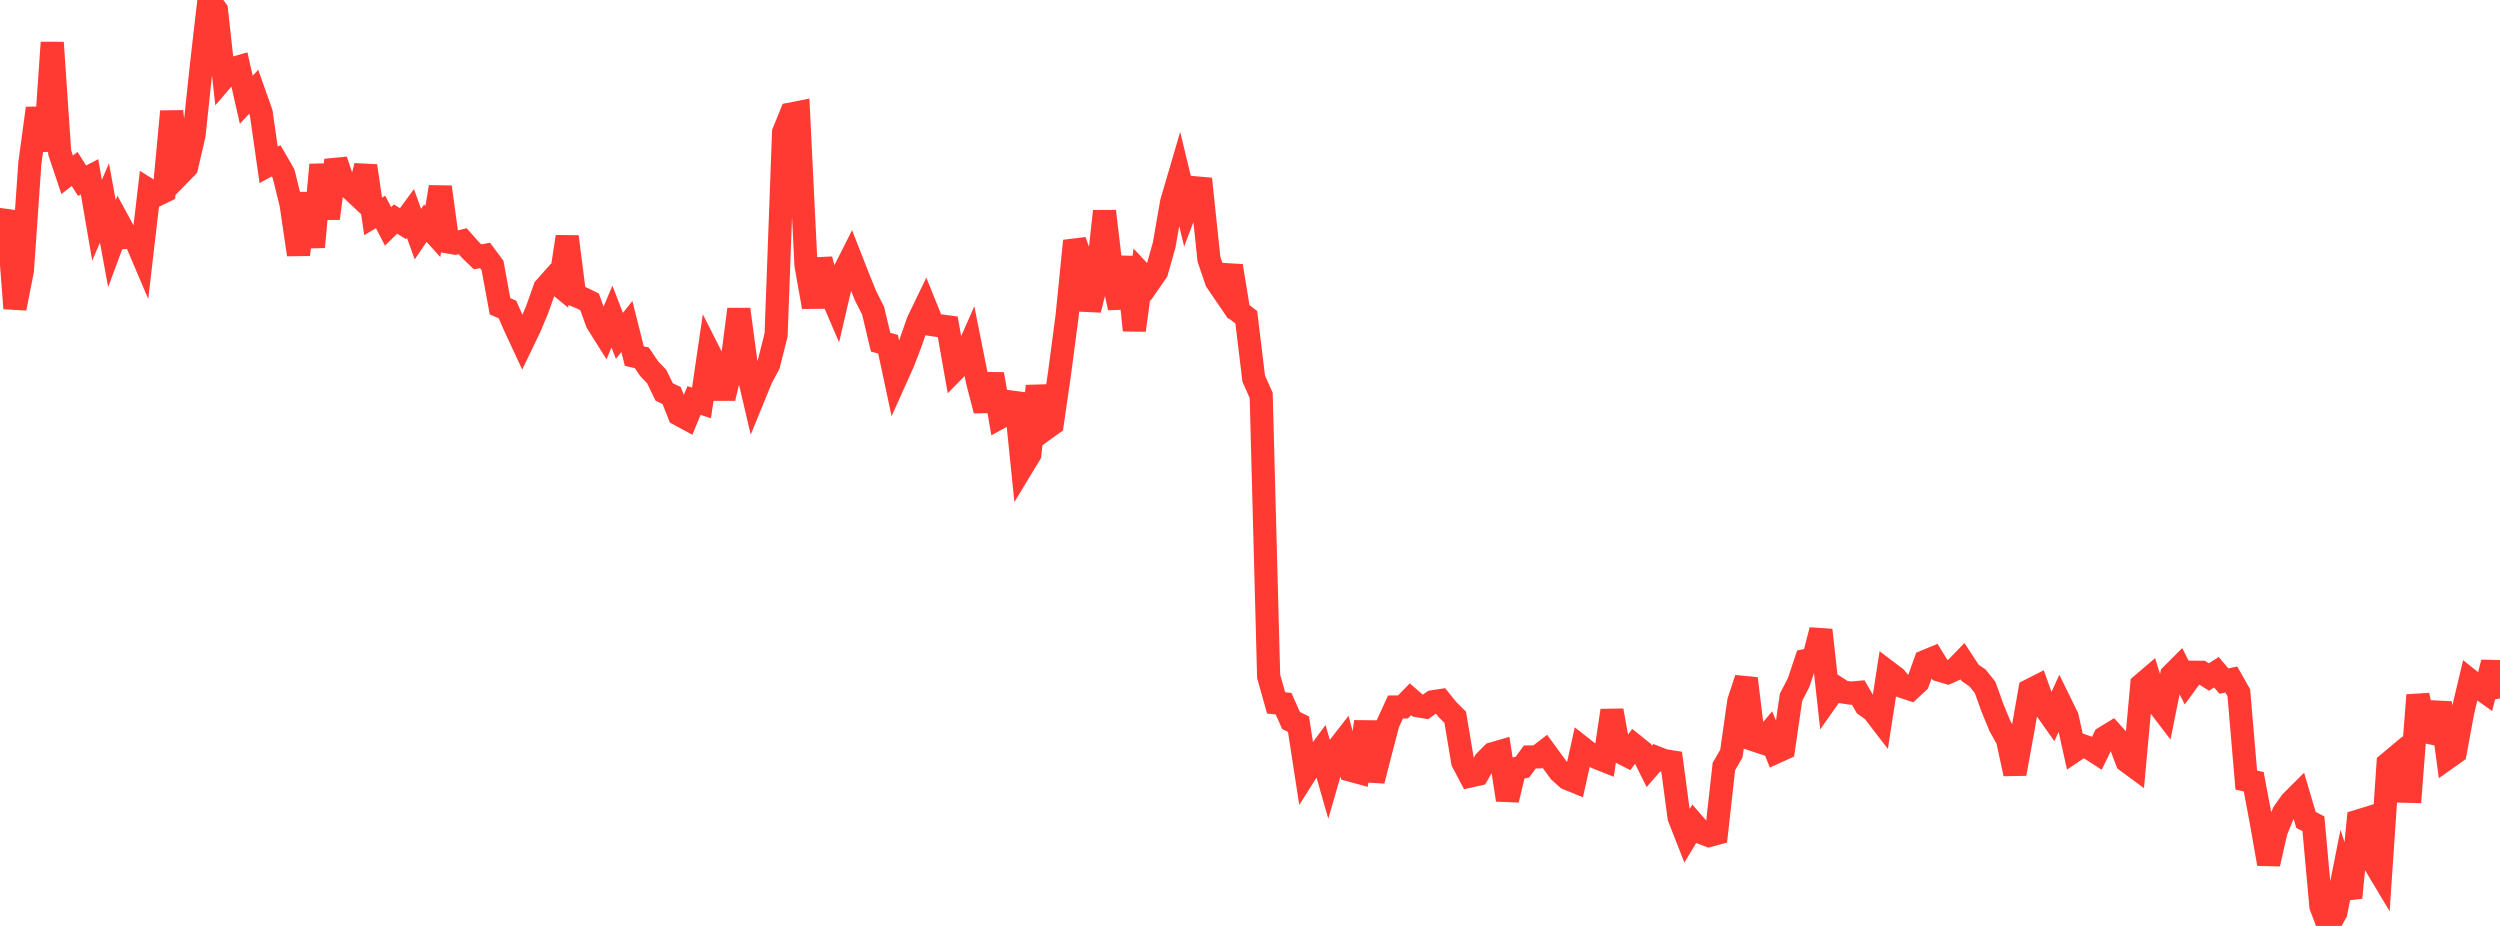 <?xml version="1.0" standalone="no"?>
<!DOCTYPE svg PUBLIC "-//W3C//DTD SVG 1.1//EN" "http://www.w3.org/Graphics/SVG/1.1/DTD/svg11.dtd">

<svg width="135" height="50" viewBox="0 0 135 50" preserveAspectRatio="none" 
  xmlns="http://www.w3.org/2000/svg"
  xmlns:xlink="http://www.w3.org/1999/xlink">


<polyline points="0.0, 12.553 0.403, 11.413 0.806, 16.652 1.209, 14.608 1.612, 8.811 2.015, 5.849 2.418, 8.133 2.821, 2.298 3.224, 8.237 3.627, 9.44 4.03, 9.123 4.433, 9.758 4.836, 9.546 5.239, 11.894 5.642, 10.959 6.045, 13.158 6.448, 12.072 6.851, 12.814 7.254, 12.779 7.657, 13.728 8.06, 10.279 8.463, 10.531 8.866, 10.335 9.269, 6.018 9.672, 9.435 10.075, 9.022 10.478, 7.29 10.881, 3.494 11.284, 0.0 11.687, 0.547 12.09, 4.192 12.493, 3.724 12.896, 3.609 13.299, 5.389 13.701, 4.953 14.104, 6.093 14.507, 8.903 14.91, 8.681 15.313, 9.38 15.716, 11.015 16.119, 13.75 16.522, 10.44 16.925, 13.339 17.328, 8.897 17.731, 11.796 18.134, 8.653 18.537, 9.858 18.94, 10.19 19.343, 10.565 19.746, 8.958 20.149, 11.686 20.552, 11.445 20.955, 12.225 21.358, 11.828 21.761, 12.078 22.164, 11.528 22.567, 12.644 22.97, 12.052 23.373, 12.5 23.776, 10.098 24.179, 13.061 24.582, 13.128 24.985, 13.023 25.388, 13.481 25.791, 13.87 26.194, 13.794 26.597, 14.336 27.0, 16.538 27.403, 16.713 27.806, 17.629 28.209, 18.497 28.612, 17.659 29.015, 16.696 29.418, 15.555 29.821, 15.101 30.224, 15.432 30.627, 12.782 31.03, 15.929 31.433, 16.103 31.836, 16.3 32.239, 17.412 32.642, 18.054 33.045, 17.095 33.448, 18.136 33.851, 17.63 34.254, 19.232 34.657, 19.321 35.06, 19.915 35.463, 20.335 35.866, 21.167 36.269, 21.36 36.672, 22.38 37.075, 22.598 37.478, 21.626 37.881, 21.76 38.284, 19.011 38.687, 19.807 39.09, 21.503 39.493, 19.82 39.896, 16.702 40.299, 19.71 40.701, 21.424 41.104, 20.439 41.507, 19.68 41.91, 18.083 42.313, 7.152 42.716, 6.156 43.119, 6.077 43.522, 14.307 43.925, 16.576 44.328, 14.005 44.731, 15.549 45.134, 16.49 45.537, 14.76 45.94, 13.961 46.343, 14.989 46.746, 15.982 47.149, 16.78 47.552, 18.479 47.955, 18.589 48.358, 20.477 48.761, 19.58 49.164, 18.531 49.567, 17.37 49.97, 16.536 50.373, 17.534 50.776, 17.595 51.179, 17.649 51.582, 19.93 51.985, 19.518 52.388, 18.603 52.791, 20.624 53.194, 22.17 53.597, 20.204 54.0, 22.54 54.403, 22.32 54.806, 21.251 55.209, 25.19 55.612, 24.524 56.015, 20.851 56.418, 23.182 56.821, 22.892 57.224, 20.095 57.627, 17.031 58.03, 13.009 58.433, 14.149 58.836, 16.731 59.239, 15.129 59.642, 11.407 60.045, 14.817 60.448, 16.619 60.851, 13.882 61.254, 17.836 61.657, 14.811 62.06, 15.241 62.463, 14.658 62.866, 13.224 63.269, 10.912 63.672, 9.54 64.075, 11.202 64.478, 10.136 64.881, 10.172 65.284, 14.004 65.687, 15.182 66.09, 15.773 66.493, 14.36 66.896, 16.822 67.299, 17.13 67.701, 20.448 68.104, 21.349 68.507, 36.527 68.91, 37.956 69.313, 38.001 69.716, 38.907 70.119, 39.106 70.522, 41.722 70.925, 41.083 71.328, 40.539 71.731, 41.948 72.134, 40.552 72.537, 40.035 72.94, 41.591 73.343, 41.701 73.746, 38.975 74.149, 42.16 74.552, 40.592 74.955, 39.055 75.358, 38.177 75.761, 38.173 76.164, 37.761 76.567, 38.109 76.97, 38.178 77.373, 37.895 77.776, 37.833 78.179, 38.333 78.582, 38.732 78.985, 41.137 79.388, 41.904 79.791, 41.813 80.194, 41.108 80.597, 40.705 81.0, 40.588 81.403, 43.194 81.806, 41.513 82.209, 41.426 82.612, 40.877 83.015, 40.873 83.418, 40.565 83.821, 41.117 84.224, 41.666 84.627, 42.03 85.03, 42.195 85.433, 40.381 85.836, 40.698 86.239, 40.915 86.642, 41.075 87.045, 38.368 87.448, 40.588 87.851, 40.792 88.254, 40.252 88.657, 40.576 89.06, 41.384 89.463, 40.918 89.866, 41.074 90.269, 41.138 90.672, 44.143 91.075, 45.171 91.478, 44.502 91.881, 44.965 92.284, 45.118 92.687, 45.008 93.09, 41.393 93.493, 40.696 93.896, 37.868 94.299, 36.643 94.701, 39.949 95.104, 40.082 95.507, 39.605 95.91, 40.609 96.313, 40.426 96.716, 37.651 97.119, 36.876 97.522, 35.669 97.925, 35.591 98.328, 34.024 98.731, 37.678 99.134, 37.106 99.537, 37.369 99.94, 37.43 100.343, 37.393 100.746, 38.091 101.149, 38.379 101.552, 38.904 101.955, 36.295 102.358, 36.6 102.761, 37.081 103.164, 37.214 103.567, 36.842 103.97, 35.717 104.373, 35.549 104.776, 36.199 105.179, 36.318 105.582, 36.135 105.985, 35.719 106.388, 36.335 106.791, 36.614 107.194, 37.117 107.597, 38.235 108.0, 39.213 108.403, 39.937 108.806, 41.784 109.209, 39.561 109.612, 37.277 110.015, 37.072 110.418, 38.206 110.821, 38.778 111.224, 37.897 111.627, 38.72 112.03, 40.53 112.433, 40.259 112.836, 40.402 113.239, 40.66 113.642, 39.832 114.045, 39.585 114.448, 40.038 114.851, 41.101 115.254, 41.399 115.657, 36.975 116.06, 36.63 116.463, 37.933 116.866, 38.46 117.269, 36.452 117.672, 36.049 118.075, 36.849 118.478, 36.301 118.881, 36.305 119.284, 36.559 119.687, 36.299 120.09, 36.778 120.493, 36.696 120.896, 37.409 121.299, 42.126 121.701, 42.213 122.104, 44.36 122.507, 46.65 122.91, 44.875 123.313, 43.884 123.716, 43.312 124.119, 42.91 124.522, 44.275 124.925, 44.484 125.328, 48.934 125.731, 50.0 126.134, 49.28 126.537, 47.255 126.94, 48.473 127.343, 44.338 127.746, 44.214 128.149, 46.502 128.552, 47.176 128.955, 41.235 129.358, 40.898 129.761, 42.721 130.164, 42.732 130.567, 37.537 130.97, 39.513 131.373, 39.595 131.776, 37.953 132.179, 40.916 132.582, 40.63 132.985, 38.451 133.388, 36.751 133.791, 37.074 134.194, 37.36 134.597, 35.774 135.0, 37.714" fill="none" stroke="#ff3a33" stroke-width="1.25"/>

</svg>
